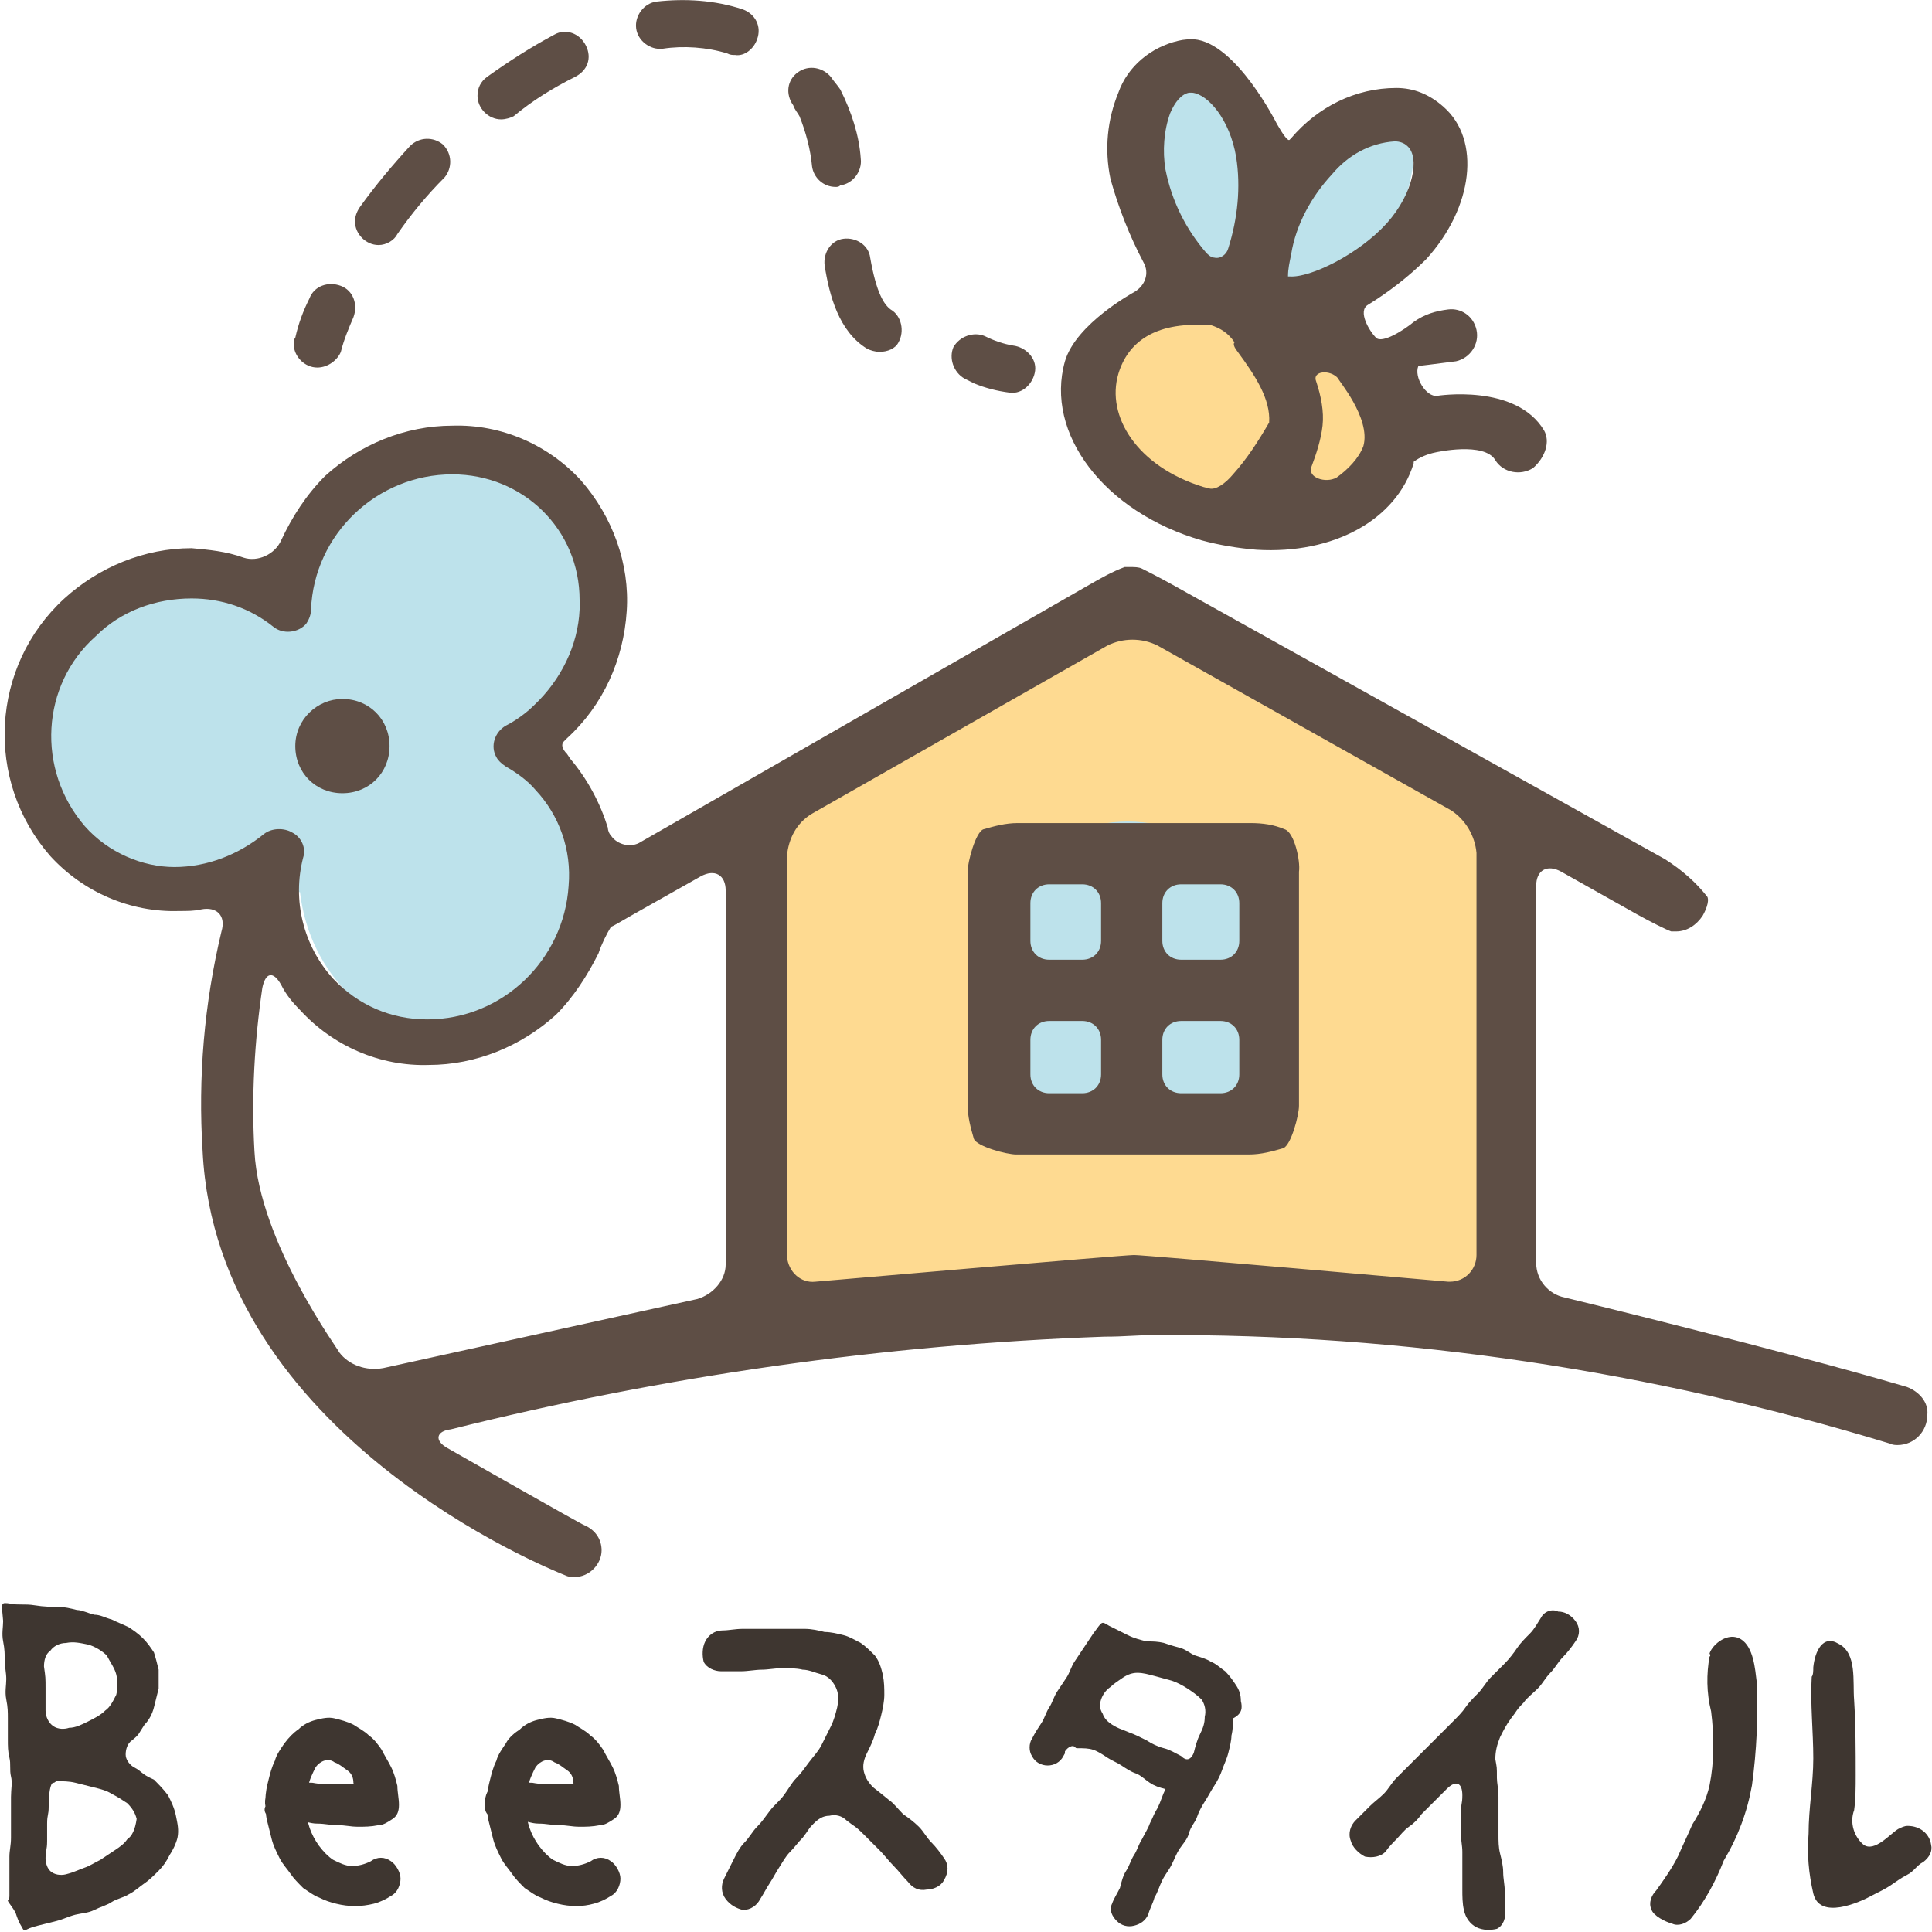 <svg xmlns="http://www.w3.org/2000/svg" width="123" height="123" viewBox="0 0 123 123" xml:space="preserve"><title>グループホーム Beeスタイル</title><style>.st0{fill:#feda91}.st1{fill:#bde2eb}.st2{fill:#5e4e45}.st4{fill:#3e3630}</style><path id="パス_3812" class="st0" d="M96.6 61.6c3.1 30.7-10.8 21.3-24.1 21.3S50.1 88.6 48 77c-5-26.9 11.3-37 24.6-37 12.3-.1 22.8 9.2 24 21.6z"/><path id="パス_3813" class="st1" d="M81.6 62.9c0 5.8-4.1 10.1-9.5 10.1-5.5 0-9.9-4.4-10-9.9v-.2c0-5.8 4.4-10.6 9.7-10.6s9.8 4.8 9.8 10.6z"/><path id="パス_3814" class="st1" d="M34.3 47c2-2.2 3.1-5 3-8 0-5.8-3.9-10.6-8.8-10.6-4.6 0-8.4 4.3-8.8 9.7-.5 0-1 0-1.6.1-1.6-1.4-3.6-2.1-5.7-2.2-5.2 0-9.5 4.7-9.5 10.6s4.2 10.6 9.5 10.6c1.3 0 2.5-.3 3.7-.8 1 .2 2 .3 3 .4.6 5.2 4.6 9.1 9.4 9.1 5.2 0 9.5-4.7 9.5-10.6 0-3.2-1.4-6.2-3.7-8.3z"/><path id="パス_3815" class="st1" d="M79.3 11.6c0 3.6-1.4 6.5-3.1 6.5s-3.1-2.9-3.1-6.5 1.4-6.5 3.1-6.5 3.1 2.9 3.1 6.5z"/><path id="パス_3816" class="st1" d="M88.6 14.8c-1.8 3.7-4.5 6.1-6 5.4s-1.4-4.3.4-8 4.5-6.1 6-5.4 1.4 4.3-.4 8z"/><path id="パス_3817" class="st0" d="M88.7 25.9c0 3.6-4.3 6.6-9.6 6.6s-9.6-2.9-9.6-6.6 4.3-6.6 9.6-6.6 9.6 2.9 9.6 6.6z"/><path id="パス_3818" class="st2" d="M20.2 23.4c-.8 0-1.5-.7-1.5-1.5 0-.1 0-.3.1-.4.2-.9.5-1.7.9-2.5.3-.8 1.2-1.1 2-.8.8.3 1.1 1.2.8 2-.3.7-.6 1.4-.8 2.2-.2.5-.8 1-1.5 1z"/><path id="パス_3819" class="st2" d="M56 22.4c-.3 0-.6-.1-.8-.2-1.8-1.1-2.4-3.4-2.7-5.3-.1-.8.4-1.6 1.2-1.7.8-.1 1.6.4 1.7 1.2.4 2.3.9 3 1.3 3.3.7.4.9 1.4.5 2.1-.2.4-.7.6-1.2.6zm-31.9-6.8c-.8 0-1.5-.7-1.5-1.5 0-.3.1-.6.3-.9 1-1.4 2.1-2.7 3.2-3.9.6-.6 1.5-.6 2.1-.1.6.6.6 1.5.1 2.1-1.1 1.1-2.1 2.3-3 3.6-.2.4-.7.7-1.2.7zm29.1-3.7c-.8 0-1.4-.6-1.5-1.3-.1-1.1-.4-2.2-.8-3.2-.1-.2-.3-.4-.4-.7-.5-.7-.4-1.6.3-2.1s1.6-.3 2.1.3c.2.3.4.5.6.8.7 1.4 1.2 2.9 1.3 4.4.1.8-.5 1.6-1.3 1.7-.1.1-.2.1-.3.1zM31.9 7.6c-.8 0-1.5-.7-1.5-1.5 0-.5.2-.9.6-1.2 1.4-1 2.8-1.9 4.3-2.7.7-.4 1.6-.1 2 .7s.1 1.6-.7 2c-1.4.7-2.7 1.5-3.9 2.5-.2.1-.5.2-.8.2zm14.9-4.1c-.2 0-.3 0-.5-.1-1.3-.4-2.8-.5-4.1-.3-.8.1-1.6-.5-1.7-1.3-.1-.8.5-1.6 1.3-1.7 1.8-.2 3.7-.1 5.5.5.8.3 1.2 1.1.9 1.9-.2.6-.8 1.1-1.4 1z"/><path id="パス_3820" class="st2" d="m62 24.4-.6-.3c-.7-.4-1-1.3-.7-2 .4-.7 1.3-1 2-.7.6.3 1.2.5 1.8.6.8.1 1.5.8 1.4 1.6s-.8 1.5-1.6 1.4c-.8-.1-1.6-.3-2.3-.6z"/><path id="パス_3821" class="st2" d="M98.3 27.4c-1.8-3-6.8-2.2-6.8-2.2-.7.1-1.5-1.2-1.2-1.9 0 0 .9-.1 2.4-.3.9-.2 1.5-1.1 1.3-2-.2-.9-1-1.4-1.8-1.3-.8.1-1.5.3-2.2.8-.6.5-2 1.4-2.4 1s-1.2-1.7-.5-2.1c1.3-.8 2.6-1.8 3.7-2.9 3-3.3 3.5-7.6 1.1-9.7-.9-.8-1.9-1.2-3-1.2-2.6 0-5 1.2-6.7 3.2l-.1.1c-.1.1-.4-.3-.8-1 0 0-2.6-5.2-5.3-5.4-.3 0-.6 0-1 .1-1.7.4-3.2 1.6-3.8 3.3-.7 1.7-.9 3.6-.5 5.5.5 1.8 1.2 3.6 2.1 5.3.4.7.1 1.5-.6 1.9 0 0-3.7 2-4.4 4.4-1.3 4.6 2.5 9.6 8.7 11.4 1.1.3 2.3.5 3.5.6 4.9.3 8.9-1.9 10-5.5v-.1c.4-.3.9-.5 1.4-.6 0 0 3.1-.7 3.8.5.5.8 1.6 1 2.4.5.8-.7 1.1-1.7.7-2.4zM84.8 11.1c1-1.2 2.4-2 4-2.1.3 0 .6.1.8.3.8.7.4 3-1.3 4.9-1.8 2-4.9 3.5-6.2 3.4H82c0-.5.1-.9.2-1.4.3-1.9 1.3-3.7 2.6-5.1zM74.5 7.2c.3-.7.7-1.2 1.2-1.3h.2c1 .1 2.4 1.7 2.8 4.1.3 1.9.1 3.9-.5 5.8-.1.4-.5.7-.9.6-.2 0-.4-.2-.5-.3-1.3-1.5-2.2-3.3-2.6-5.3-.2-1.2-.1-2.5.3-3.6zm-3.3 16.6c.6-2 2.3-3.3 5.6-3.1h.3c.6.2 1.1.5 1.5 1.1 0 0-.2.1.2.6 1.1 1.5 2.1 3 2 4.5-.7 1.2-1.4 2.3-2.3 3.3-.5.6-1.1 1-1.5.9l-.4-.1c-4.2-1.3-6.2-4.5-5.4-7.2zm15.6 4.6c-.3.8-1 1.5-1.7 2-.7.4-1.9 0-1.6-.7.3-.8.6-1.7.7-2.6.1-.9-.1-1.9-.4-2.8-.3-.7.9-.8 1.4-.2-.1 0 2.1 2.5 1.6 4.3z"/><path id="パス_3822" class="st2" d="M121.4 88.3c-7.8-2.3-21.8-5.7-21.8-5.7-1-.2-1.8-1.1-1.8-2.2v-24c0-1 .7-1.4 1.6-.9l4.8 2.7c.9.5 1.9 1 2.2 1.1h.3c.7 0 1.3-.4 1.7-1 .5-.9.3-1.2.3-1.2-.7-.9-1.6-1.7-2.7-2.4L74.6 37.2c-.9-.5-1.7-.9-1.9-1-.2-.1-.5-.1-.7-.1h-.4c-.8.3-1.5.7-2.2 1.1L40.8 53.6c-.6.4-1.5.2-1.9-.4-.1-.1-.2-.3-.2-.5-.5-1.6-1.3-3.1-2.4-4.4l-.2-.3c-.3-.3-.4-.6-.2-.8l.2-.2c2.3-2.1 3.6-5 3.8-8.1.2-3-.9-6-2.9-8.3-2.1-2.3-5.1-3.6-8.2-3.5-3 0-5.9 1.2-8.1 3.2-1.2 1.2-2.1 2.6-2.8 4.1-.4.9-1.5 1.4-2.4 1.1-1.1-.4-2.2-.5-3.3-.6-3 0-5.9 1.2-8.1 3.2-4.7 4.3-5.1 11.6-.9 16.4 2.1 2.3 5.1 3.6 8.2 3.5.5 0 1 0 1.4-.1 1-.2 1.6.4 1.3 1.4-1.1 4.6-1.5 9.3-1.2 14 .9 18.1 22.1 26.6 23.1 27 .2.1.4.1.6.1.9 0 1.7-.8 1.7-1.7 0-.7-.4-1.3-1.1-1.6-.1 0-8.7-4.9-8.7-4.9-.9-.5-.7-1.1.2-1.2 13.6-3.4 27.6-5.4 41.6-5.9 1.4 0 1.9-.1 3.3-.1 15.8-.1 31.6 2.3 46.7 6.9.2.1.4.1.5.1 1.1 0 1.9-.9 1.9-1.9.1-.8-.5-1.5-1.3-1.8zM5.4 52.6c-3.1-3.6-2.8-9 .7-12.1 1.6-1.6 3.8-2.4 6.1-2.4 1.9 0 3.7.6 5.2 1.8.6.5 1.6.4 2.1-.2.2-.3.3-.6.3-.9.2-4.8 4.2-8.6 9-8.6 4.5 0 8.1 3.5 8.1 8v.6c-.1 2.3-1.2 4.5-2.9 6.1-.5.5-1.2 1-1.8 1.3-.7.4-1 1.3-.6 2 .1.2.3.4.6.6.7.4 1.4.9 1.9 1.5 1.5 1.6 2.3 3.8 2.1 6.1-.3 4.7-4.2 8.5-9 8.5-2.3 0-4.4-.9-6-2.6-1.9-2.1-2.6-5-1.9-7.7.2-.6-.1-1.3-.7-1.6-.5-.3-1.3-.3-1.8.1-1.6 1.3-3.6 2.1-5.7 2.1-2 0-4.2-.9-5.7-2.6zm10.8 20.7c-.2-3.5 0-7 .5-10.4.2-1 .7-1.1 1.2-.2.3.6.7 1.1 1.2 1.6 2.1 2.3 5.1 3.6 8.2 3.5 3 0 5.9-1.2 8.1-3.2 1.1-1.1 2-2.5 2.7-3.9.2-.6.5-1.2.8-1.7.1 0 .9-.5 1.8-1l3.9-2.2c.9-.5 1.6-.1 1.6.9v23.8c0 1-.8 1.9-1.8 2.2l-20 4.4c-1.1.2-2.2-.2-2.8-1 0-.1-5.1-7-5.4-12.8zm35.7 8.3c-.9.1-1.7-.6-1.8-1.6V54.5c.1-1.1.6-2.1 1.6-2.7l18.8-10.7c1-.5 2.2-.5 3.2 0l18.7 10.5c.9.6 1.5 1.6 1.6 2.7v25.6c0 .9-.7 1.7-1.7 1.7h-.1s-19.3-1.7-20-1.7-20.3 1.7-20.3 1.7z"/><path id="パス_3824" class="st2" d="M18.8 47.5c0 1.7 1.3 3 3 3s3-1.3 3-3-1.3-3-3-3c-1.6 0-3 1.3-3 3z"/><path id="パス_3825" class="st2" d="M81.8 52.8c-.7-.3-1.4-.4-2.2-.4H64.8c-.8 0-1.5.2-2.2.4-.5.2-1 2.1-1 2.7v14.8c0 .8.2 1.5.4 2.2.2.5 2.1 1 2.7 1h14.8c.8 0 1.5-.2 2.2-.4.5-.2 1-2.1 1-2.7V55.5c.1-.7-.3-2.5-.9-2.7zm-2.9 7.1c0 .7-.5 1.2-1.2 1.2h-2.5c-.7 0-1.2-.5-1.2-1.2v-2.4c0-.7.5-1.2 1.2-1.2h2.5c.7 0 1.2.5 1.2 1.2v2.4zm-10-3.6c.7 0 1.2.5 1.2 1.2v2.4c0 .7-.5 1.2-1.2 1.2h-2.1c-.7 0-1.2-.5-1.2-1.2v-2.4c0-.7.5-1.2 1.2-1.2h2.1zm-3.3 9.9c0-.7.5-1.2 1.2-1.2h2.1c.7 0 1.2.5 1.2 1.2v2.2c0 .7-.5 1.2-1.2 1.2h-2.1c-.7 0-1.2-.5-1.2-1.2v-2.2zm9.6 3.4c-.7 0-1.2-.5-1.2-1.2v-2.2c0-.7.5-1.2 1.2-1.2h2.5c.7 0 1.2.5 1.2 1.2v2.2c0 .7-.5 1.2-1.2 1.2h-2.5z"/><path id="パス_3826" class="st4" d="M8.5 112.5c-.3-.2-.5-.5-.5-.8 0-.3.1-.7.4-.9.5-.4.4-.4.8-1 .3-.3.5-.7.6-1.1l.3-1.2v-1.2c-.1-.4-.2-.8-.3-1.1-.2-.3-.4-.6-.7-.9-.3-.3-.6-.5-.9-.7-.4-.2-.7-.3-1.1-.5-.4-.1-.7-.3-1.1-.3-.4-.1-.8-.3-1.1-.3-.4-.1-.8-.2-1.2-.2-.4 0-.9 0-1.5-.1s-1.1 0-1.5-.1c-.7-.1-.6-.1-.5 1.1 0 .4-.1.8 0 1.3s.1.8.1 1.2.1.8.1 1.2-.1.8 0 1.3.1.8.1 1.2v1.3c0 .5 0 .8.1 1.2s0 .8.1 1.2 0 .8 0 1.3v2.6c0 .5-.1.8-.1 1.2v2.5c0 .3-.1.2-.1.3s.3.4.5.8c.1.3.2.6.4.9.2.4.1.1 1-.1l1.2-.3c.4-.1.8-.3 1.2-.4.4-.1.8-.1 1.2-.3s.8-.3 1.1-.5.8-.3 1.1-.5c.4-.2.7-.5 1-.7.3-.2.6-.5.9-.8.3-.3.5-.6.7-1 .2-.3.4-.7.5-1.1.1-.5 0-.9-.1-1.4-.1-.5-.3-.9-.5-1.3-.3-.4-.6-.7-.9-1-.9-.4-.7-.5-1.3-.8zm-1.1-5.9c.1.4.1.9 0 1.3-.2.4-.4.8-.7 1-.3.3-.7.5-1.1.7-.4.2-.8.4-1.2.4-.3.1-.7.1-1-.1-.3-.2-.5-.6-.5-1v-1.4c0-.7 0-.7-.1-1.4 0-.4.1-.8.4-1 .2-.3.6-.5 1-.5.5-.1.9 0 1.4.1.4.1.9.4 1.2.7.2.4.5.8.6 1.2zm.7 10.5c-.2.3-.5.5-.8.7l-.9.6c-.4.2-.7.4-1 .5-.3.1-.7.3-1.1.4-.3.1-.7.1-1-.1-.3-.2-.4-.6-.4-.9 0-.5.1-.5.1-1.1v-1.1c0-.6.1-.5.1-1.1 0-.8.1-1.5.3-1.5.1 0 0 0 .2-.1.4 0 .8 0 1.2.1l1.2.3c.4.1.8.2 1.1.4.4.2.7.4 1 .6.3.3.5.6.6 1-.1.7-.3 1.1-.6 1.3z"/><path id="パス_3827" class="st4" d="M17.6 115.8c.4.1.8.1 1.3.1s.8.2 1.3.2.8.1 1.3.1.8.1 1.3.1c.4 0 .8 0 1.3-.1.3 0 .6-.2.9-.4.3-.2.4-.5.4-.9s-.1-.8-.1-1.2c-.1-.4-.2-.8-.4-1.2-.2-.4-.4-.7-.6-1.1-.2-.3-.5-.7-.8-.9-.3-.3-.7-.5-1-.7-.4-.2-.8-.3-1.2-.4-.4-.1-.8 0-1.2.1-.4.1-.8.3-1.1.6-.3.2-.6.5-.9.9-.2.3-.5.7-.6 1.1-.2.4-.3.8-.4 1.2-.1.4-.2.8-.2 1.3 0 .4 0 .9.1 1.3l.3 1.2c.1.4.3.8.5 1.2.2.4.5.7.7 1 .2.3.5.6.8.9.3.2.7.5 1 .6.4.2.7.3 1.1.4.8.2 1.6.2 2.4 0 .4-.1.8-.3 1.1-.5.4-.2.6-.7.6-1.1 0-.4-.3-.9-.6-1.1-.4-.3-.9-.3-1.3 0-.4.2-.8.3-1.2.3-.4 0-.8-.2-1.2-.4-.3-.2-.6-.5-.9-.9-.5-.7-.8-1.5-.8-2.4-.1-.4 0-.8.1-1.3s.3-.9.5-1.3c.3-.4.8-.6 1.2-.3.3.1.5.3.8.5.3.2.4.5.4.8.2.8.5 1.2.8 1s.2-.9-.6-.9h-1.4c-.4 0-.9 0-1.4-.1-.5 0-.9-.1-1.4-.2-.4-.1-.9.1-1.2.4-.3.3-.5.8-.4 1.3-.2.4.2.8.7.8z"/><path id="パス_3828" class="st4" d="M31.7 115.8c.4.1.8.1 1.3.1s.8.2 1.3.2.8.1 1.3.1.8.1 1.3.1c.4 0 .8 0 1.3-.1.3 0 .6-.2.9-.4.3-.2.4-.5.4-.9s-.1-.8-.1-1.2c-.1-.4-.2-.8-.4-1.2-.2-.4-.4-.7-.6-1.1-.2-.3-.5-.7-.8-.9-.3-.3-.7-.5-1-.7-.4-.2-.8-.3-1.2-.4-.4-.1-.8 0-1.2.1-.4.1-.8.3-1.1.6-.3.2-.7.5-.9.9-.2.3-.5.7-.6 1.1-.2.4-.3.8-.4 1.2-.1.4-.2.8-.2 1.3 0 .4 0 .9.1 1.3l.3 1.2c.1.4.3.8.5 1.2.2.4.5.7.7 1 .2.3.5.6.8.9.3.2.7.5 1 .6.4.2.7.3 1.1.4.8.2 1.6.2 2.3 0 .4-.1.8-.3 1.1-.5.4-.2.6-.7.6-1.1 0-.4-.3-.9-.6-1.1-.4-.3-.9-.3-1.3 0-.4.2-.8.3-1.2.3-.4 0-.8-.2-1.2-.4-.3-.2-.6-.5-.9-.9-.5-.7-.8-1.5-.8-2.4-.1-.4 0-.8.1-1.3s.3-.9.5-1.3c.3-.4.8-.6 1.2-.3.3.1.5.3.8.5.3.2.4.5.4.8.2.8.5 1.2.8 1s.2-.9-.6-.9h-1.4c-.4 0-.9 0-1.4-.1-.5 0-.9-.1-1.4-.2-.4-.1-.9.1-1.2.4-.3.3-.5.8-.4 1.3-.1.4.3.8.8.8z"/><path id="パス_3829" class="st4" d="M60.1 118.3c-.2-.3-.5-.7-.8-1s-.5-.7-.8-1-.7-.6-1-.8c-.3-.3-.6-.7-.9-.9-.6-.5-.5-.4-1-.8-.3-.3-.5-.6-.6-1-.1-.4 0-.8.2-1.2.2-.4.4-.8.5-1.2.2-.4.3-.8.4-1.2.1-.4.2-.9.2-1.3s0-.8-.1-1.3c-.1-.4-.2-.8-.5-1.2-.3-.3-.6-.6-.9-.8-.4-.2-.7-.4-1.1-.5-.4-.1-.8-.2-1.2-.2-.4-.1-.8-.2-1.3-.2H47.3c-.5 0-.9.1-1.3.1-.5 0-.9.3-1.1.7-.2.4-.2.9-.1 1.3.2.4.7.6 1.1.6h1.3c.4 0 .9-.1 1.3-.1s.9-.1 1.3-.1.9 0 1.3.1c.4 0 .8.2 1.2.3.4.1.7.4.9.8.2.4.2.8.1 1.3-.1.4-.2.8-.4 1.2l-.6 1.2c-.2.4-.5.7-.8 1.1s-.5.7-.8 1-.5.7-.8 1.1-.6.6-.9 1-.5.7-.8 1-.5.7-.8 1-.5.7-.7 1.1l-.6 1.2c-.2.4-.2.9.1 1.3.3.4.7.6 1.1.7.5 0 .9-.3 1.1-.7.2-.3.4-.7.6-1s.4-.7.6-1 .4-.7.7-1c.3-.3.5-.6.8-.9.4-.5.3-.5.7-.9.3-.3.6-.5 1-.5.4-.1.8 0 1.1.3.5.4.5.3 1.1.9l1 1c.3.3.6.7.9 1 .3.3.6.7.9 1 .3.4.7.6 1.2.5.4 0 .9-.2 1.1-.6.3-.5.3-1 0-1.4z"/><path id="パス_3830" class="st4" d="M79 108.3c0-.4-.1-.7-.3-1-.2-.3-.4-.6-.7-.9-.3-.2-.6-.5-.9-.6-.3-.2-.7-.3-1-.4-.3-.1-.6-.4-1-.5-.4-.1-.7-.2-1-.3-.4-.1-.7-.1-1.1-.1-.4-.1-.8-.2-1.2-.4l-1.2-.6c-.5-.3-.4-.3-1 .5l-.6.9-.6.9c-.2.3-.3.7-.5 1l-.6.9c-.2.3-.3.7-.5 1s-.3.7-.5 1-.4.6-.6 1c-.2.3-.2.8 0 1.1.2.4.6.6 1 .6s.8-.2 1-.6c.1-.2.1-.1.1-.3.2-.3.5-.4.6-.3.1 0 0 .1.2.1.4 0 .7 0 1 .1.3.1.6.3.9.5.3.2.6.3.9.5s.6.4.9.5.6.4.9.6c.3.2.6.3 1 .4-.2.4-.3.8-.5 1.2-.3.5-.2.4-.5 1-.1.3-.3.6-.5 1-.2.3-.3.7-.5 1-.2.3-.3.7-.5 1s-.3.7-.4 1.1c-.2.4-.4.7-.5 1-.2.4 0 .8.3 1.1.3.3.7.4 1.1.3.4-.1.7-.3.9-.7.1-.4.3-.7.4-1.1.2-.3.3-.7.5-1.1s.4-.6.6-1 .3-.7.5-1 .5-.6.6-1 .4-.7.5-1 .3-.7.5-1 .4-.7.6-1 .4-.7.5-1 .3-.7.4-1.1.2-.8.2-1.1c.1-.4.1-.8.1-1.1.6-.3.6-.7.5-1.1zm-3.8 3.5c-.4-.2-.7-.4-1.1-.5s-.8-.3-1.1-.5c-.4-.2-.8-.4-1.1-.5-.7-.3-.6-.2-1.1-.5-.3-.2-.5-.4-.6-.7-.2-.3-.2-.6-.1-.9.1-.3.3-.6.6-.8.2-.2.5-.4.8-.6.3-.2.6-.3.9-.3.4 0 .7.1 1.1.2.4.1.7.2 1.1.3.3.1.7.3 1 .5.3.2.6.4.9.7.2.3.3.7.2 1.1 0 .4-.1.7-.3 1.1-.2.4-.3.8-.4 1.2-.3.7-.7.3-.8.2 0 0 .1 0 0 0z"/><path id="パス_3831" class="st4" d="M98.1 103c-.2.3-.4.7-.7 1s-.6.6-.8.9-.5.7-.8 1l-.9.9c-.3.3-.5.7-.8 1s-.6.6-.8.9-.5.6-.8.9l-.9.9-.9.9-.9.9-.9.9c-.3.3-.5.7-.8 1s-.6.5-.9.8l-.9.9c-.3.3-.5.8-.3 1.3.1.4.5.8.9 1 .5.1 1 0 1.3-.3.2-.3.5-.6.7-.8s.5-.6.8-.8.6-.5.8-.8l.8-.8.8-.8c.6-.6 1-.4 1 .4 0 .6-.1.5-.1 1.2v1.2c0 .4.1.8.1 1.2v2.4c0 .4 0 .9.1 1.3.1.5.4.9.8 1.1.4.2.9.2 1.3.1.4-.2.6-.7.5-1.2v-1.2c0-.4-.1-.8-.1-1.2s-.1-.8-.2-1.2-.1-.8-.1-1.2v-2.4c0-.5-.1-.9-.1-1.2 0-.8 0-.6-.1-1.2 0-.5.1-.9.3-1.4.2-.4.4-.8.7-1.2.4-.5.3-.5.8-1 .2-.3.6-.6.9-.9.3-.3.5-.7.8-1s.5-.7.8-1 .6-.7.8-1c.3-.4.3-.9 0-1.3s-.7-.6-1.1-.6c-.4-.2-.9 0-1.1.4z"/><g id="グループ_1238" transform="translate(105.139 2.162)"><g id="グループ_1236"><path id="パス_3832" class="st4" d="M3.7 103.3c-.2 1.1-.2 2.3.1 3.5.2 1.6.2 3.2-.1 4.7-.2.9-.6 1.7-1.1 2.5-.3.7-.6 1.3-.9 2-.4.8-.9 1.5-1.4 2.2-.3.3-.5.8-.3 1.2.1.4.9.8 1.3.9.4.2.9 0 1.2-.3.9-1.1 1.6-2.4 2.1-3.7.9-1.5 1.5-3.1 1.8-4.8.3-2.2.4-4.4.3-6.6-.1-.8-.2-2.2-1-2.7s-1.8.3-2 .9c.1.2 0 .2 0 .2z"/></g><g id="グループ_1237" transform="translate(10.004 .184)"><path id="パス_3833" class="st4" d="M.3 103.8c0 .2 0 .5-.1.6-.1 1.7.1 3.5.1 5.2 0 1.6-.3 3.2-.3 4.8-.1 1.3 0 2.5.3 3.8.4 1.7 2.9.6 3.8.1.4-.2.8-.4 1.1-.6s.7-.5 1.1-.7.6-.6 1-.8c.4-.3.6-.7.5-1.1-.1-.7-.7-1.2-1.5-1.2-.2 0-.4.1-.6.2-.5.3-1.5 1.5-2.2 1-.6-.5-.9-1.4-.6-2.2.1-.7.1-1.5.1-2.2 0-1.6 0-3.2-.1-4.8-.1-1.2.2-3-1-3.6-1-.6-1.5.5-1.6 1.5z"/></g></g></svg>